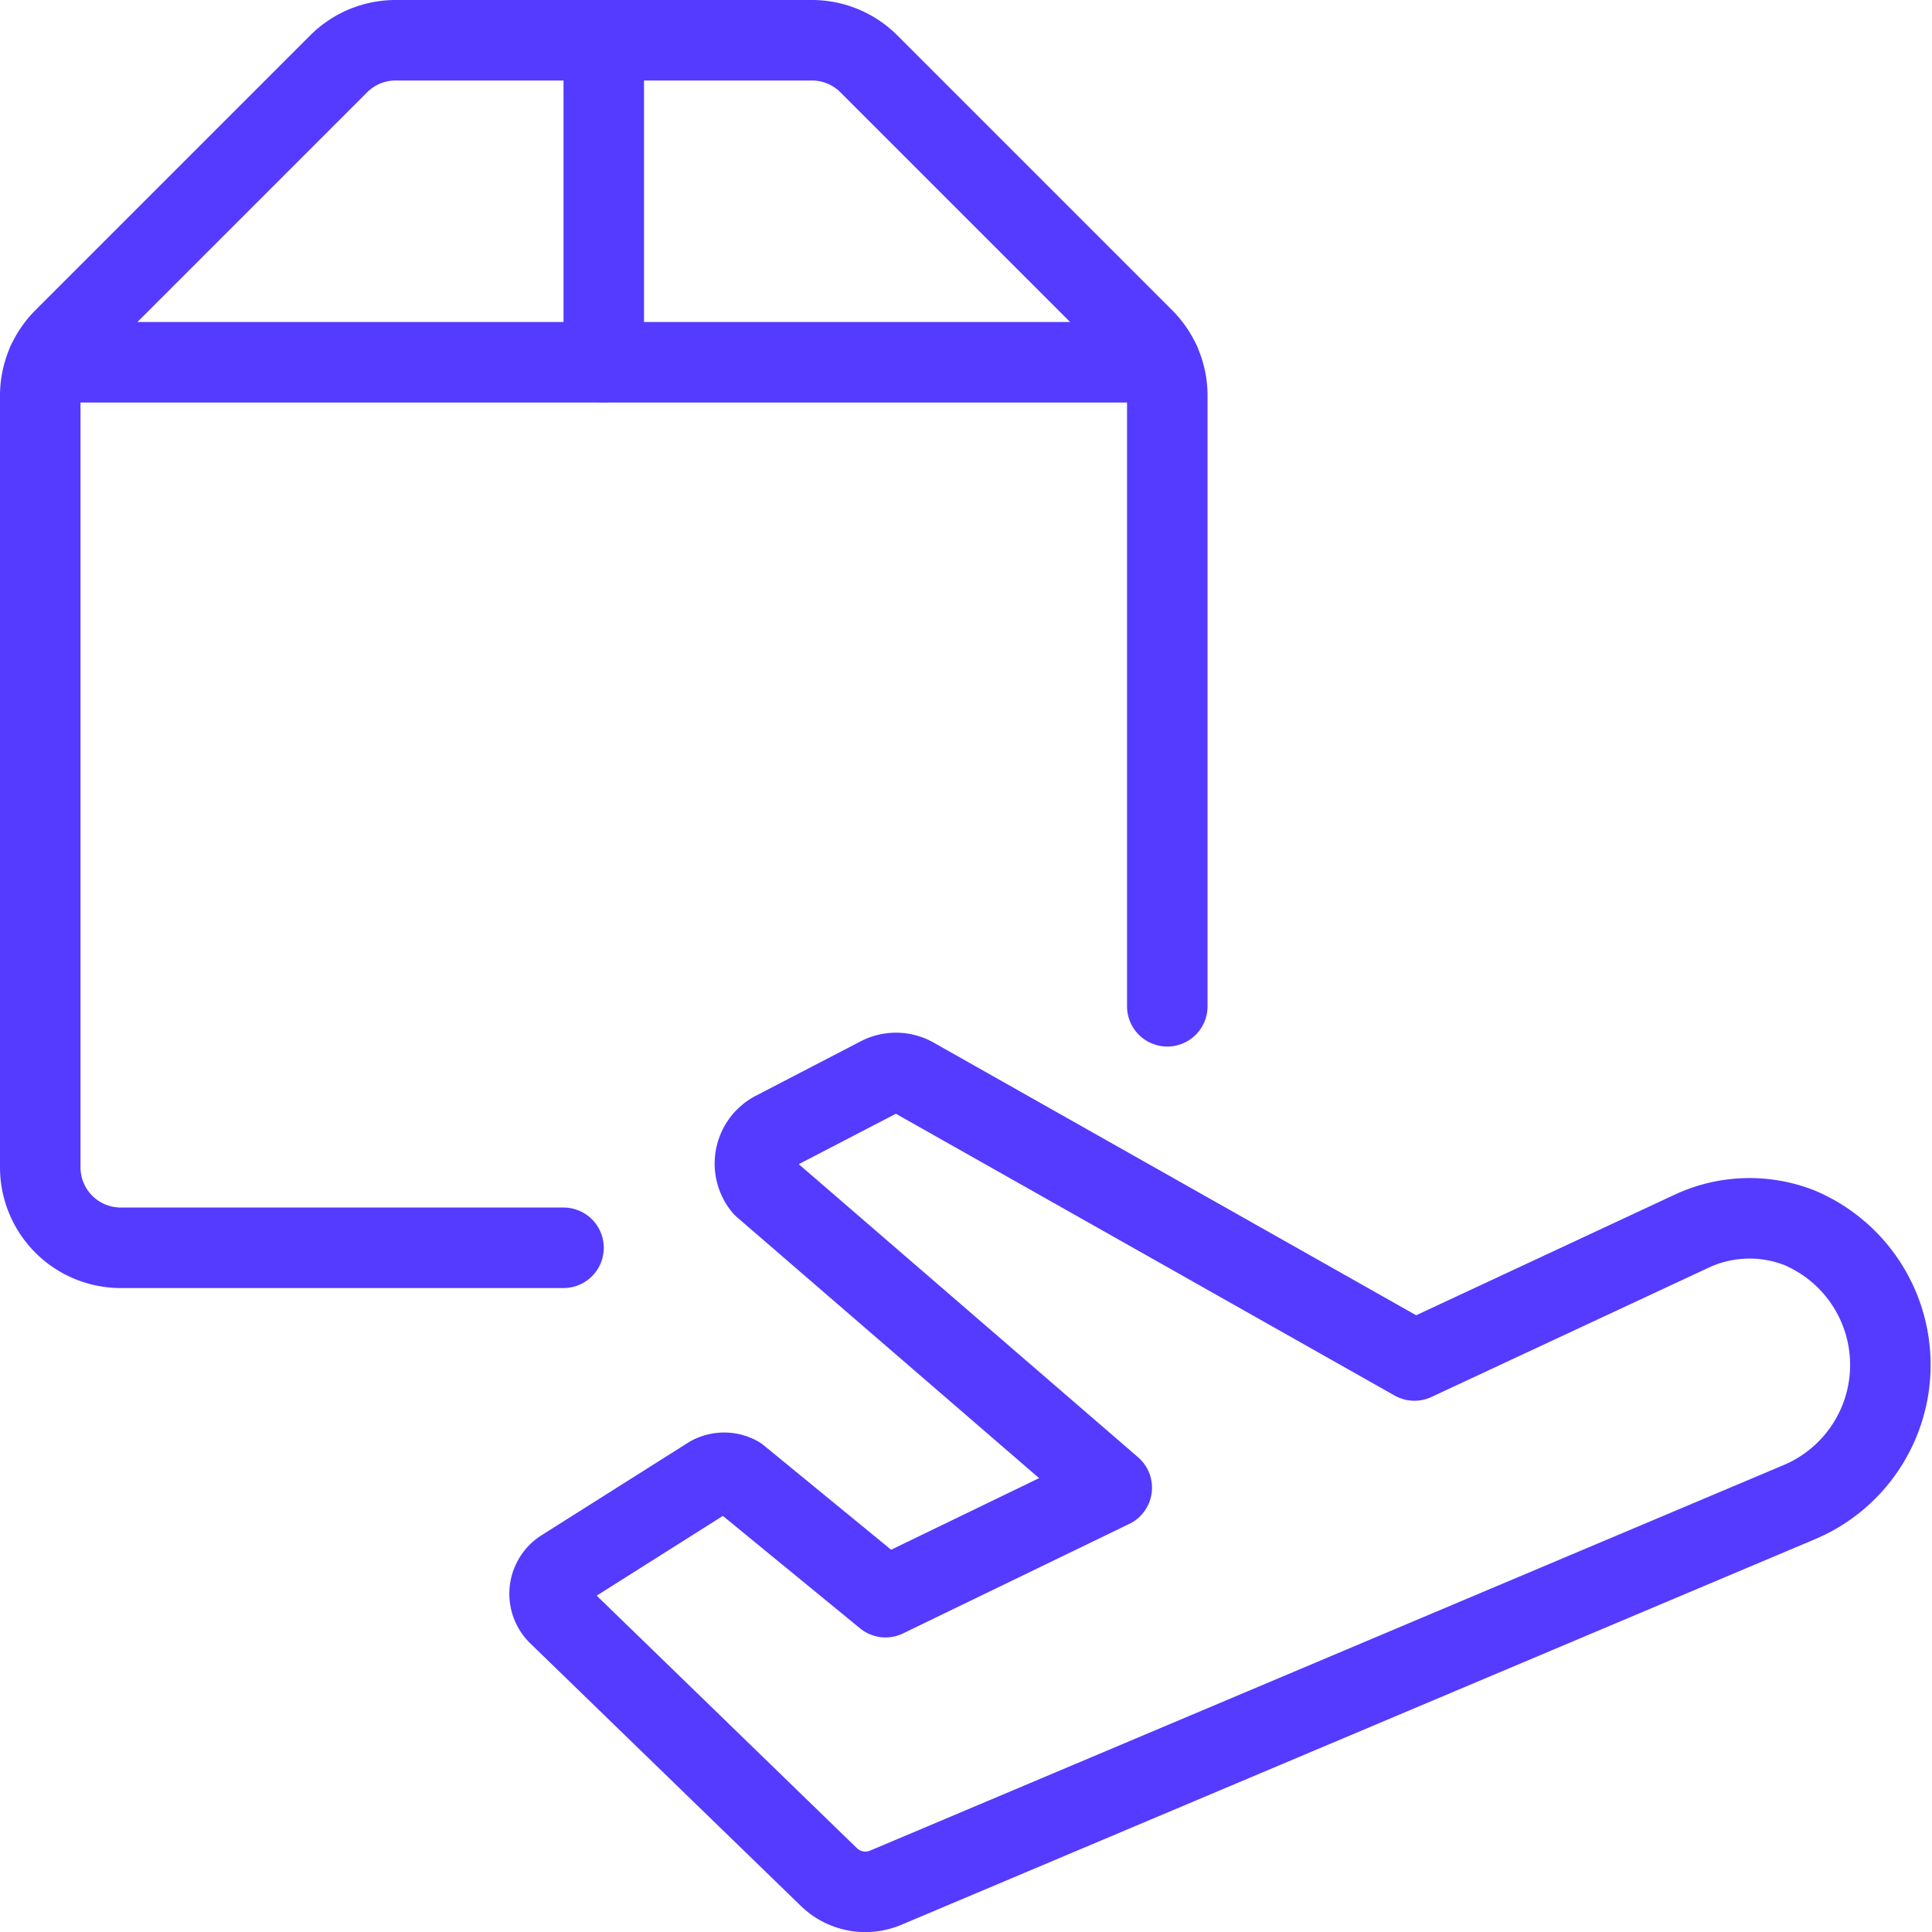 <svg xmlns="http://www.w3.org/2000/svg" viewBox="0 0 256 256">
  
<g transform="matrix(10.667,0,0,10.667,0,0)"><g>
    <path d="M22.35,15.25a1.85,1.85,0,0,1,0,3.41L11,23.45a.65.65,0,0,1-.7-.13L6.93,20.05A.36.36,0,0,1,7,19.49l1.82-1.15a.36.36,0,0,1,.35,0L11,19.84l2.81-1.36L9.48,14.74a.45.45,0,0,1,.13-.68l1.31-.68a.45.45,0,0,1,.42,0l6.23,3.52L21,15.3A1.7,1.7,0,0,1,22.35,15.25Z" style="fill: none;stroke: #543BFF;stroke-linecap: round;stroke-linejoin: round"></path>
    <g>
      <path d="M7,15.5H1.5a1,1,0,0,1-1-1V4.91a1,1,0,0,1,.29-.7L4.21.79A1,1,0,0,1,4.91.5h5.18a1,1,0,0,1,.7.29l3.42,3.42a1,1,0,0,1,.29.7V12.5" style="fill: none;stroke: #543BFF;stroke-linecap: round;stroke-linejoin: round"></path>
      <line x1="7.5" y1="0.5" x2="7.5" y2="4.5" style="fill: none;stroke: #543BFF;stroke-linecap: round;stroke-linejoin: round"></line>
    </g>
    <line x1="14.41" y1="4.5" x2="0.59" y2="4.5" style="fill: none;stroke: #543BFF;stroke-linecap: round;stroke-linejoin: round"></line>
  </g></g></svg>